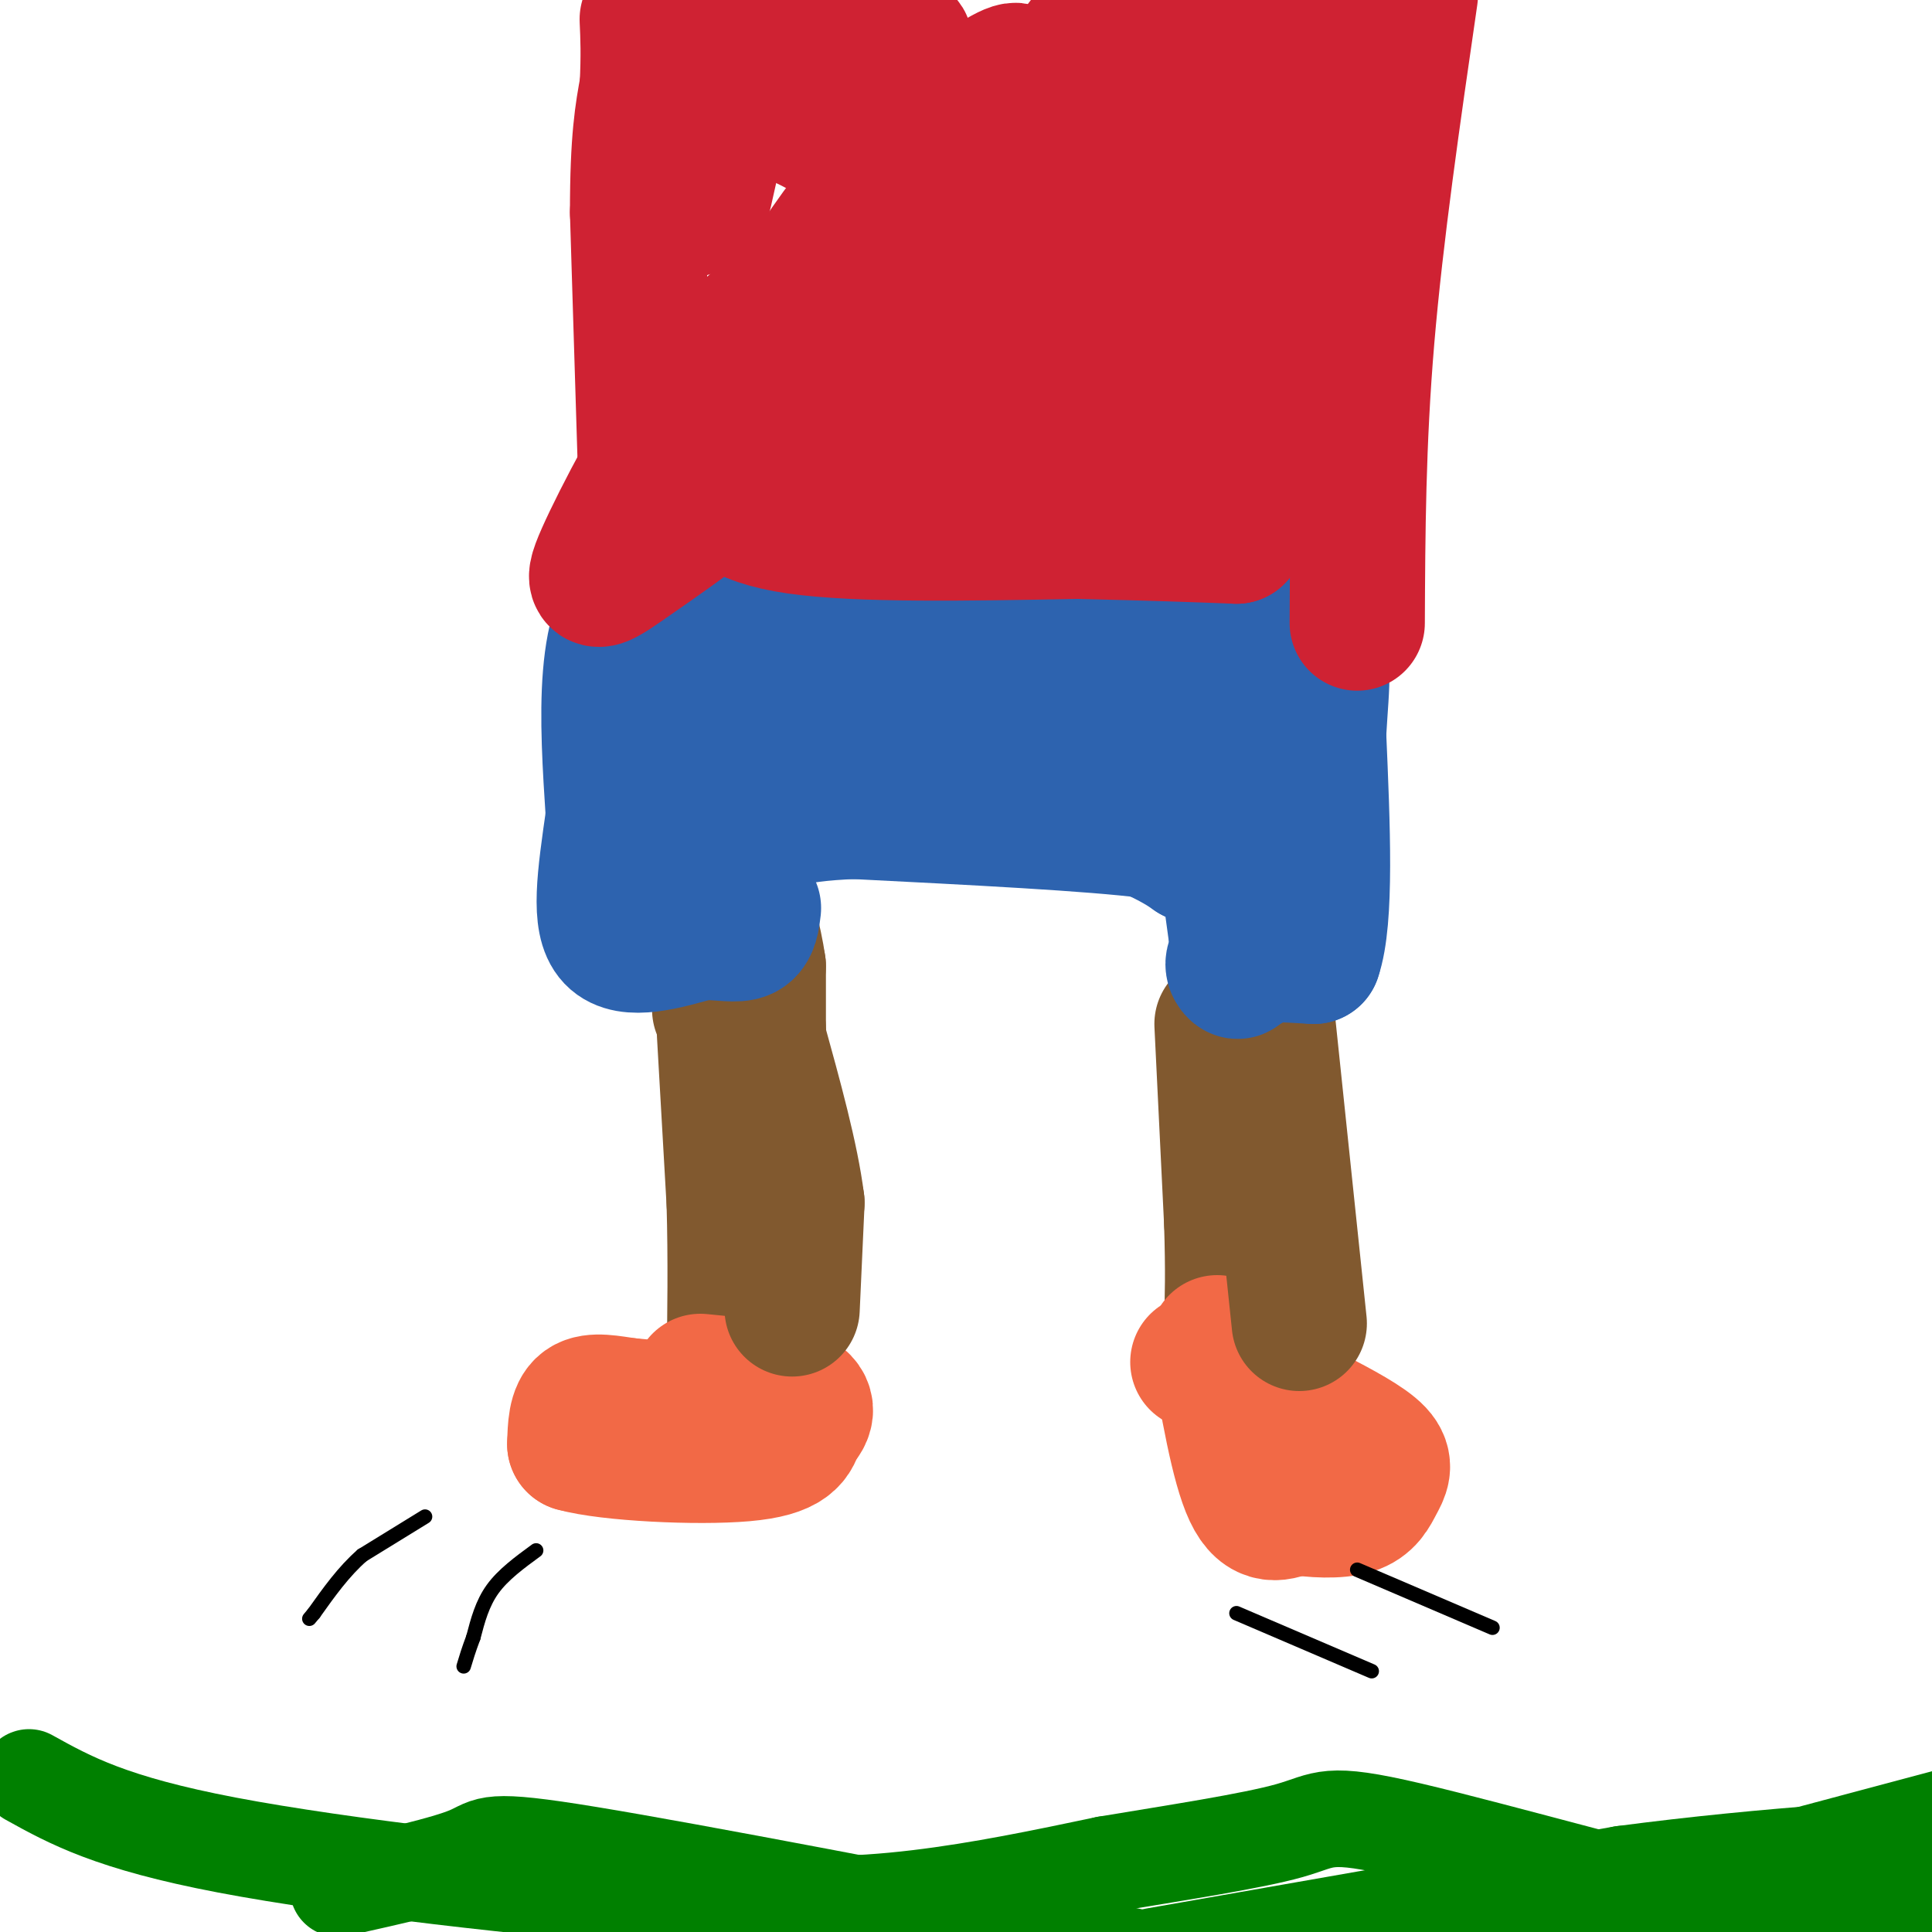 <svg viewBox='0 0 400 400' version='1.1' xmlns='http://www.w3.org/2000/svg' xmlns:xlink='http://www.w3.org/1999/xlink'><g fill='none' stroke='#81592f' stroke-width='28' stroke-linecap='round' stroke-linejoin='round'><path d='M150,214c0.000,0.000 2.000,35.000 2,35'/><path d='M152,249c0.333,11.667 0.167,23.333 0,35'/><path d='M152,284c0.000,5.833 0.000,2.917 0,0'/><path d='M253,212c0.000,0.000 2.000,41.000 2,41'/><path d='M255,253c0.333,10.333 0.167,15.667 0,21'/><path d='M255,274c0.000,4.333 0.000,4.667 0,5'/></g>
<g fill='none' stroke='#f26946' stroke-width='28' stroke-linecap='round' stroke-linejoin='round'><path d='M141,292c0.000,0.000 -11.000,-1.000 -11,-1'/><path d='M130,291c-3.622,-0.511 -7.178,-1.289 -9,0c-1.822,1.289 -1.911,4.644 -2,8'/><path d='M119,299c6.978,1.956 25.422,2.844 35,2c9.578,-0.844 10.289,-3.422 11,-6'/><path d='M165,295c2.333,-2.133 2.667,-4.467 -1,-6c-3.667,-1.533 -11.333,-2.267 -19,-3'/><path d='M252,278c2.167,12.667 4.333,25.333 7,31c2.667,5.667 5.833,4.333 9,3'/><path d='M268,312c3.848,0.697 8.970,0.939 12,0c3.030,-0.939 3.970,-3.061 5,-5c1.030,-1.939 2.152,-3.697 0,-6c-2.152,-2.303 -7.576,-5.152 -13,-8'/><path d='M272,293c-6.167,-3.167 -15.083,-7.083 -24,-11'/></g>
<g fill='none' stroke='#81592f' stroke-width='28' stroke-linecap='round' stroke-linejoin='round'><path d='M164,271c0.000,0.000 1.000,-22.000 1,-22'/><path d='M165,249c-1.167,-9.333 -4.583,-21.667 -8,-34'/><path d='M157,215c-1.333,-6.000 -0.667,-4.000 0,-2'/><path d='M157,213c0.000,-2.500 0.000,-7.750 0,-13'/><path d='M157,200c-0.756,-5.356 -2.644,-12.244 -4,-15c-1.356,-2.756 -2.178,-1.378 -3,0'/><path d='M150,185c-0.667,4.000 -0.833,14.000 -1,24'/><path d='M269,274c0.000,0.000 -9.000,-86.000 -9,-86'/><path d='M260,188c-1.356,-16.533 -0.244,-14.867 0,-13c0.244,1.867 -0.378,3.933 -1,6'/><path d='M259,181c-0.333,7.000 -0.667,21.500 -1,36'/></g>
<g fill='none' stroke='#2d63af' stroke-width='28' stroke-linecap='round' stroke-linejoin='round'><path d='M143,151c2.167,16.000 4.333,32.000 5,37c0.667,5.000 -0.167,-1.000 -1,-7'/><path d='M147,181c-0.867,-10.689 -2.533,-33.911 0,-43c2.533,-9.089 9.267,-4.044 16,1'/><path d='M163,139c17.167,-0.500 52.083,-2.250 87,-4'/><path d='M250,135c16.000,9.667 12.500,35.833 9,62'/><path d='M259,197c1.133,7.333 -0.533,-5.333 -3,-12c-2.467,-6.667 -5.733,-7.333 -9,-8'/><path d='M247,177c-3.000,-2.167 -6.000,-3.583 -9,-5'/><path d='M238,172c-11.667,-1.500 -36.333,-2.750 -61,-4'/><path d='M177,168c-14.378,0.400 -19.822,3.400 -22,3c-2.178,-0.400 -1.089,-4.200 0,-8'/><path d='M155,163c-0.044,-4.133 -0.156,-10.467 10,-13c10.156,-2.533 30.578,-1.267 51,0'/><path d='M216,150c14.378,1.022 24.822,3.578 30,6c5.178,2.422 5.089,4.711 5,7'/><path d='M251,163c1.667,6.333 3.333,18.667 5,31'/><path d='M256,194c0.893,6.560 0.625,7.458 0,7c-0.625,-0.458 -1.607,-2.274 1,-3c2.607,-0.726 8.804,-0.363 15,0'/><path d='M272,198c2.667,-7.667 1.833,-26.833 1,-46'/><path d='M273,152c0.644,-11.378 1.756,-16.822 -2,-20c-3.756,-3.178 -12.378,-4.089 -21,-5'/><path d='M250,127c-15.444,-0.511 -43.556,0.711 -65,0c-21.444,-0.711 -36.222,-3.356 -51,-6'/><path d='M134,121c-9.667,7.000 -8.333,27.500 -7,48'/><path d='M127,169c-1.889,13.067 -3.111,21.733 0,25c3.111,3.267 10.556,1.133 18,-1'/><path d='M145,193c4.711,0.067 7.489,0.733 9,0c1.511,-0.733 1.756,-2.867 2,-5'/></g>
<g fill='none' stroke='#cf2233' stroke-width='28' stroke-linecap='round' stroke-linejoin='round'><path d='M134,109c0.000,0.000 -2.000,-65.000 -2,-65'/><path d='M132,44c0.000,-15.167 1.000,-20.583 2,-26'/><path d='M134,18c0.333,-6.667 0.167,-10.333 0,-14'/><path d='M281,129c0.083,-18.667 0.167,-37.333 2,-59c1.833,-21.667 5.417,-46.333 9,-71'/><path d='M147,99c2.667,4.083 5.333,8.167 18,10c12.667,1.833 35.333,1.417 58,1'/><path d='M223,110c15.167,0.333 24.083,0.667 33,1'/><path d='M256,111c5.393,-13.298 2.375,-47.042 2,-66c-0.375,-18.958 1.893,-23.131 4,-27c2.107,-3.869 4.054,-7.435 6,-11'/><path d='M268,7c-2.844,6.333 -12.956,27.667 -23,43c-10.044,15.333 -20.022,24.667 -30,34'/><path d='M215,84c-1.333,6.333 10.333,5.167 22,4'/><path d='M237,88c2.643,1.310 -1.750,2.583 -4,-10c-2.250,-12.583 -2.357,-39.024 -1,-55c1.357,-15.976 4.179,-21.488 7,-27'/><path d='M228,4c-22.637,29.565 -45.274,59.131 -33,58c12.274,-1.131 59.458,-32.958 79,-46c19.542,-13.042 11.440,-7.298 9,-7c-2.440,0.298 0.780,-4.851 4,-10'/><path d='M276,0c-5.478,1.180 -10.957,2.359 -21,9c-10.043,6.641 -24.651,18.742 -35,28c-10.349,9.258 -16.438,15.671 -20,24c-3.562,8.329 -4.598,18.574 -2,23c2.598,4.426 8.830,3.032 12,3c3.170,-0.032 3.276,1.299 14,-4c10.724,-5.299 32.064,-17.228 43,-25c10.936,-7.772 11.468,-11.386 12,-15'/><path d='M279,43c1.544,-4.013 -0.594,-6.544 -2,-8c-1.406,-1.456 -2.078,-1.837 -8,-2c-5.922,-0.163 -17.092,-0.107 -24,0c-6.908,0.107 -9.553,0.267 -21,9c-11.447,8.733 -31.694,26.039 -41,37c-9.306,10.961 -7.670,15.577 -6,18c1.670,2.423 3.373,2.652 7,1c3.627,-1.652 9.179,-5.186 16,-11c6.821,-5.814 14.910,-13.907 23,-22'/><path d='M223,65c3.620,-5.257 1.171,-7.399 -1,-9c-2.171,-1.601 -4.064,-2.661 -12,-4c-7.936,-1.339 -21.917,-2.958 -31,-1c-9.083,1.958 -13.270,7.494 -18,12c-4.730,4.506 -10.005,7.981 -17,18c-6.995,10.019 -15.710,26.582 -19,34c-3.290,7.418 -1.155,5.689 7,0c8.155,-5.689 22.330,-15.340 36,-30c13.670,-14.660 26.835,-34.330 40,-54'/><path d='M208,31c6.763,-11.236 3.669,-12.326 3,-14c-0.669,-1.674 1.086,-3.932 -4,-1c-5.086,2.932 -17.013,11.054 -29,26c-11.987,14.946 -24.035,36.716 -23,40c1.035,3.284 15.153,-11.919 23,-23c7.847,-11.081 9.424,-18.041 11,-25'/><path d='M189,34c1.934,-4.872 1.270,-4.554 0,-6c-1.270,-1.446 -3.146,-4.658 -8,-7c-4.854,-2.342 -12.687,-3.814 -18,-3c-5.313,0.814 -8.106,3.914 -12,9c-3.894,5.086 -8.889,12.157 -10,15c-1.111,2.843 1.662,1.458 3,1c1.338,-0.458 1.239,0.012 3,-8c1.761,-8.012 5.380,-24.506 9,-41'/><path d='M154,2c4.952,6.190 9.905,12.381 13,16c3.095,3.619 4.333,4.667 6,2c1.667,-2.667 3.762,-9.048 3,-12c-0.762,-2.952 -4.381,-2.476 -8,-2'/><path d='M168,6c5.110,0.380 21.885,2.329 19,3c-2.885,0.671 -25.431,0.065 -34,2c-8.569,1.935 -3.163,6.410 1,9c4.163,2.590 7.081,3.295 10,4'/><path d='M164,24c4.933,2.222 12.267,5.778 15,10c2.733,4.222 0.867,9.111 -1,14'/></g>
<g fill='none' stroke='#000000' stroke-width='3' stroke-linecap='round' stroke-linejoin='round'><path d='M88,314c0.000,0.000 -13.000,8.000 -13,8'/><path d='M75,322c-3.833,3.333 -6.917,7.667 -10,12'/><path d='M65,334c-1.667,2.000 -0.833,1.000 0,0'/><path d='M111,321c-3.417,2.500 -6.833,5.000 -9,8c-2.167,3.000 -3.083,6.500 -4,10'/><path d='M98,339c-1.000,2.667 -1.500,4.333 -2,6'/><path d='M256,334c0.000,0.000 28.000,12.000 28,12'/><path d='M281,325c0.000,0.000 28.000,12.000 28,12'/></g>
<g fill='none' stroke='#008000' stroke-width='20' stroke-linecap='round' stroke-linejoin='round'><path d='M6,368c8.494,4.714 16.988,9.429 41,14c24.012,4.571 63.542,9.000 90,11c26.458,2.000 39.845,1.571 53,0c13.155,-1.571 26.077,-4.286 39,-7'/><path d='M229,386c14.215,-2.372 30.254,-4.801 38,-7c7.746,-2.199 7.201,-4.169 25,0c17.799,4.169 53.943,14.477 75,19c21.057,4.523 27.029,3.262 33,2'/><path d='M400,400c-0.107,-1.619 -16.875,-6.667 -34,-9c-17.125,-2.333 -34.607,-1.952 -48,0c-13.393,1.952 -22.696,5.476 -32,9'/><path d='M286,400c-7.667,2.500 -10.833,4.250 -14,6'/><path d='M239,405c0.000,0.000 97.000,-17.000 97,-17'/><path d='M336,388c30.333,-4.000 57.667,-5.500 85,-7'/><path d='M404,376c-41.167,11.000 -82.333,22.000 -104,27c-21.667,5.000 -23.833,4.000 -26,3'/><path d='M234,405c-45.111,-8.711 -90.222,-17.422 -112,-21c-21.778,-3.578 -20.222,-2.022 -25,0c-4.778,2.022 -15.889,4.511 -27,7'/></g>
</svg>
